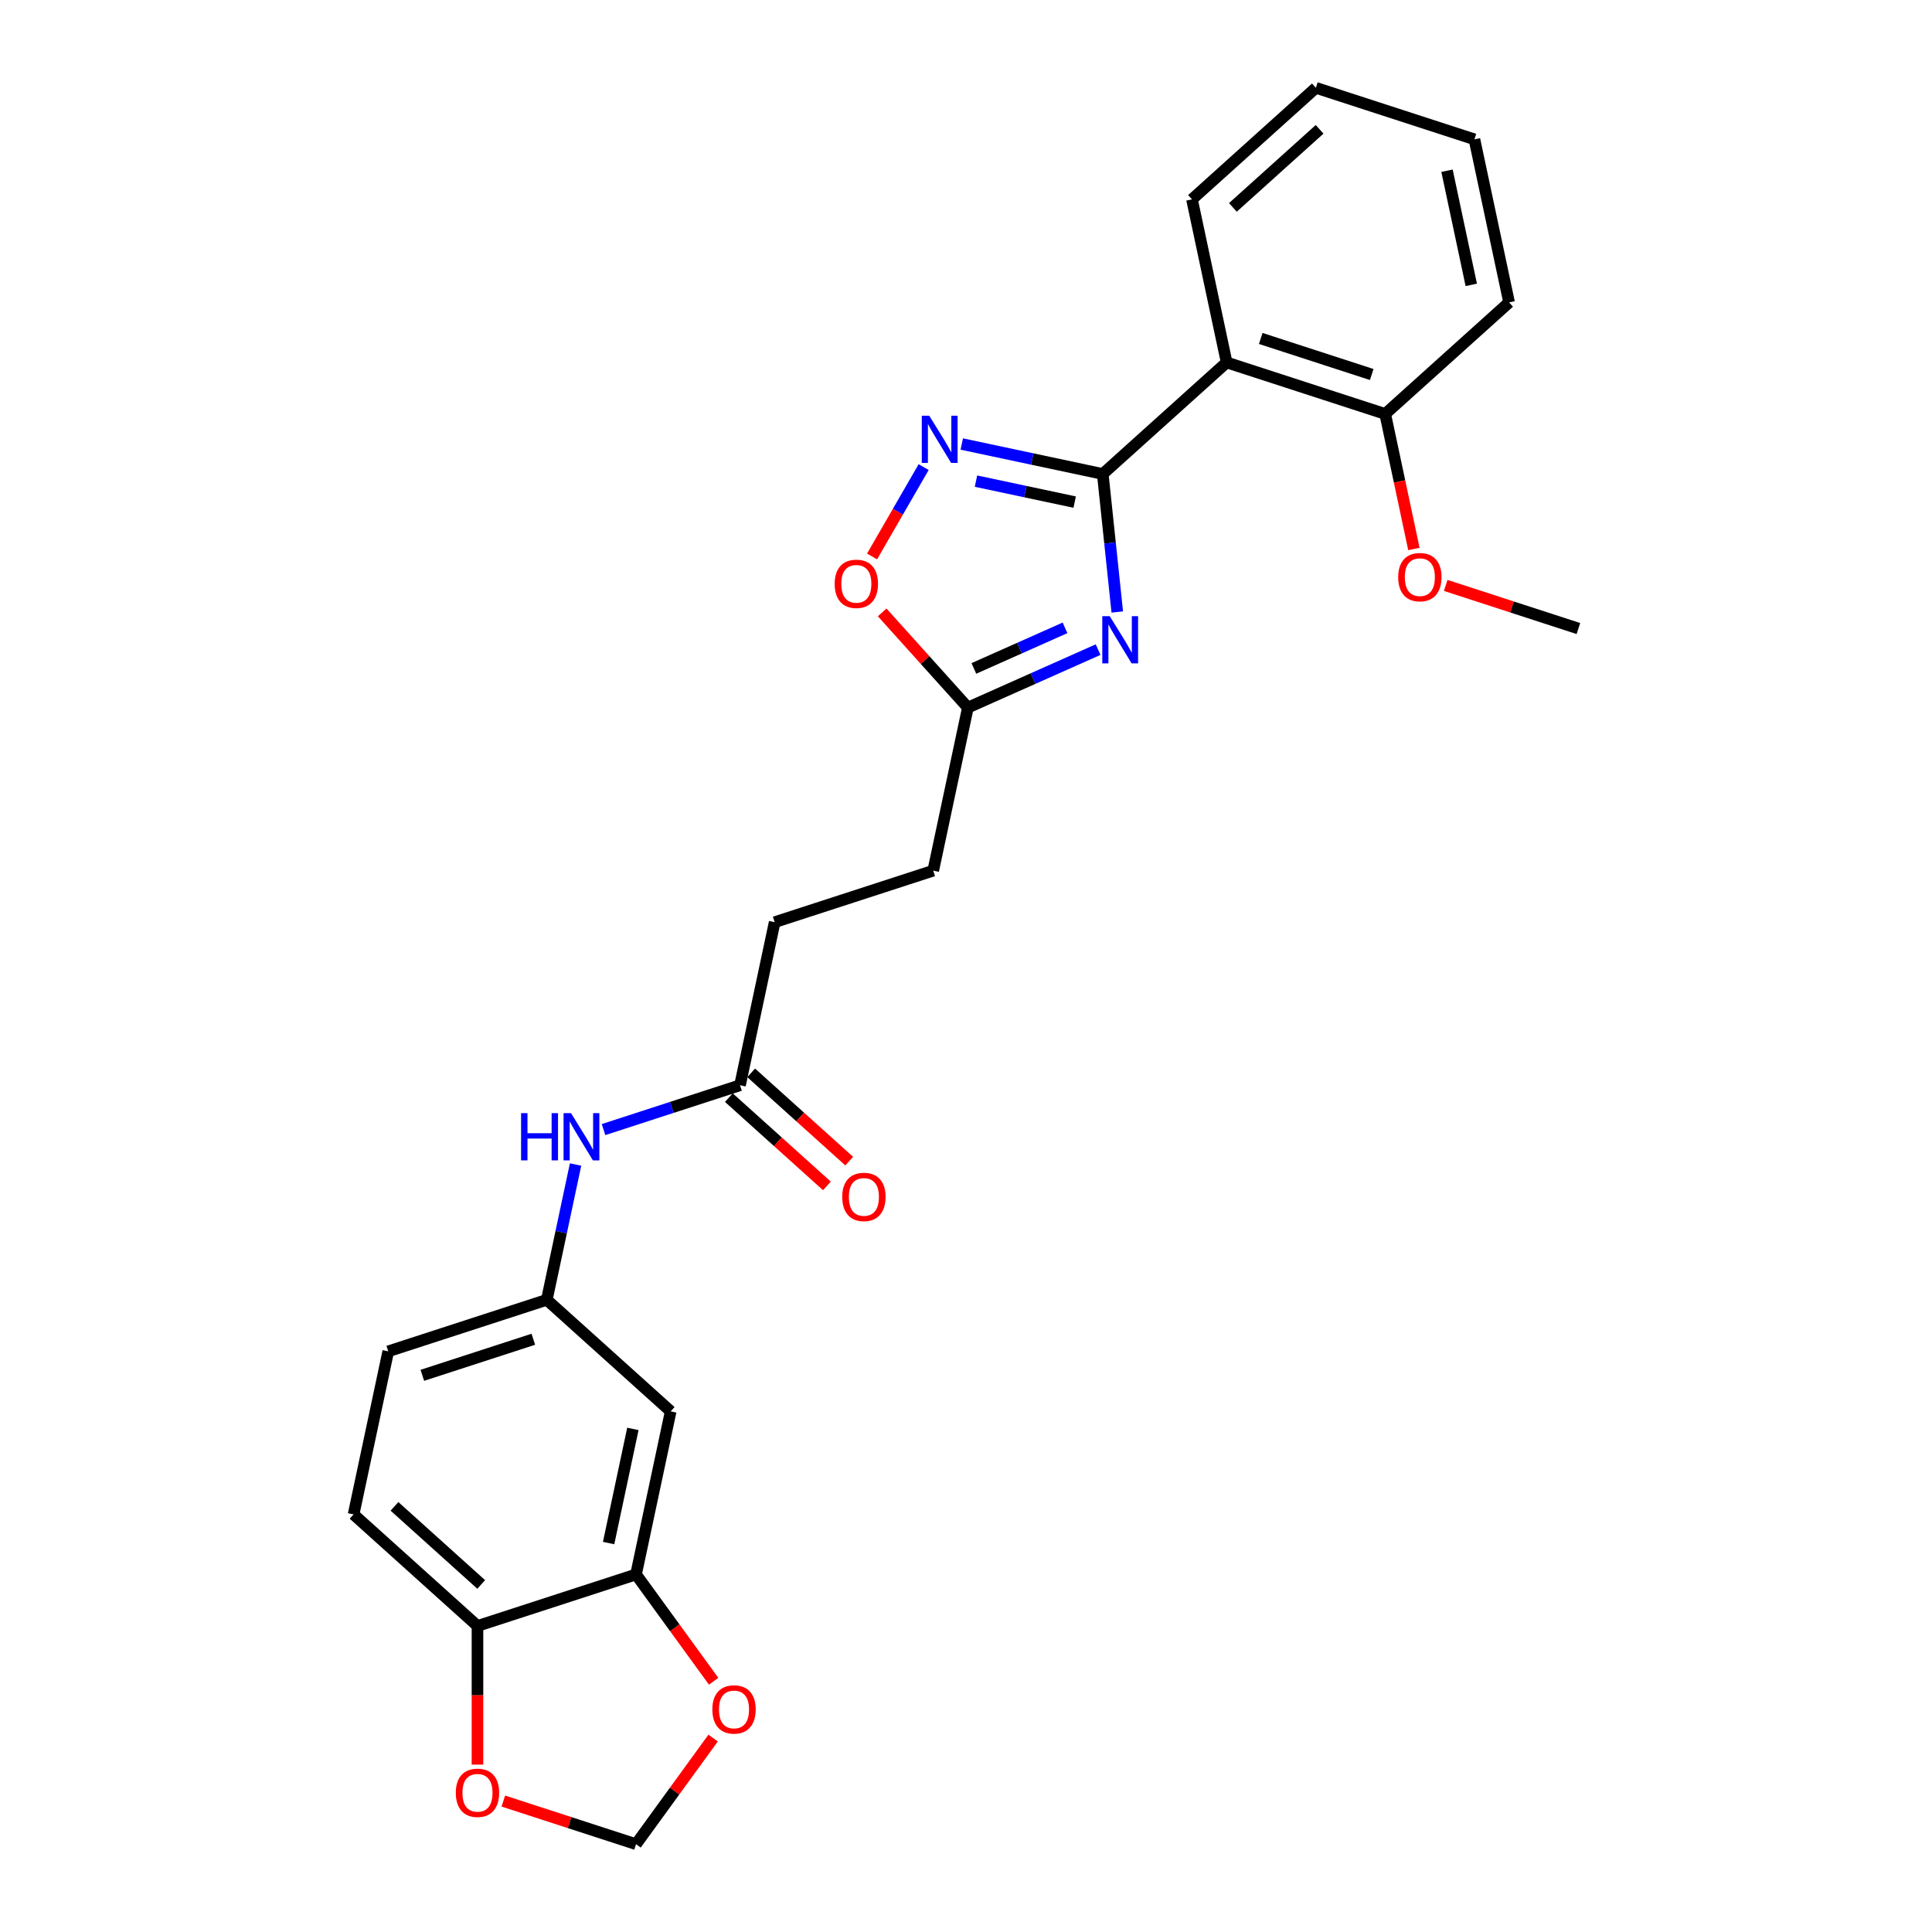 <?xml version='1.0' encoding='iso-8859-1'?>
<svg version='1.1' baseProfile='full'
              xmlns='http://www.w3.org/2000/svg'
                      xmlns:rdkit='http://www.rdkit.org/xml'
                      xmlns:xlink='http://www.w3.org/1999/xlink'
                  xml:space='preserve'
width='1000px' height='1000px' viewBox='0 0 1000 1000'>
<!-- END OF HEADER -->
<rect style='opacity:1.0;fill:#FFFFFF;stroke:none' width='1000' height='1000' x='0' y='0'> </rect>
<path class='bond-0' d='M 570.785,245.334 L 574.54,281.055' style='fill:none;fill-rule:evenodd;stroke:#000000;stroke-width:6px;stroke-linecap:butt;stroke-linejoin:miter;stroke-opacity:1' />
<path class='bond-0' d='M 574.54,281.055 L 578.294,316.775' style='fill:none;fill-rule:evenodd;stroke:#0000FF;stroke-width:6px;stroke-linecap:butt;stroke-linejoin:miter;stroke-opacity:1' />
<path class='bond-1' d='M 570.785,245.334 L 534.296,237.578' style='fill:none;fill-rule:evenodd;stroke:#000000;stroke-width:6px;stroke-linecap:butt;stroke-linejoin:miter;stroke-opacity:1' />
<path class='bond-1' d='M 534.296,237.578 L 497.807,229.822' style='fill:none;fill-rule:evenodd;stroke:#0000FF;stroke-width:6px;stroke-linecap:butt;stroke-linejoin:miter;stroke-opacity:1' />
<path class='bond-1' d='M 556.251,259.888 L 530.708,254.459' style='fill:none;fill-rule:evenodd;stroke:#000000;stroke-width:6px;stroke-linecap:butt;stroke-linejoin:miter;stroke-opacity:1' />
<path class='bond-1' d='M 530.708,254.459 L 505.166,249.03' style='fill:none;fill-rule:evenodd;stroke:#0000FF;stroke-width:6px;stroke-linecap:butt;stroke-linejoin:miter;stroke-opacity:1' />
<path class='bond-2' d='M 570.785,245.334 L 634.91,187.596' style='fill:none;fill-rule:evenodd;stroke:#000000;stroke-width:6px;stroke-linecap:butt;stroke-linejoin:miter;stroke-opacity:1' />
<path class='bond-3' d='M 568.38,336.237 L 534.678,351.242' style='fill:none;fill-rule:evenodd;stroke:#0000FF;stroke-width:6px;stroke-linecap:butt;stroke-linejoin:miter;stroke-opacity:1' />
<path class='bond-3' d='M 534.678,351.242 L 500.976,366.247' style='fill:none;fill-rule:evenodd;stroke:#000000;stroke-width:6px;stroke-linecap:butt;stroke-linejoin:miter;stroke-opacity:1' />
<path class='bond-3' d='M 551.25,324.973 L 527.659,335.476' style='fill:none;fill-rule:evenodd;stroke:#0000FF;stroke-width:6px;stroke-linecap:butt;stroke-linejoin:miter;stroke-opacity:1' />
<path class='bond-3' d='M 527.659,335.476 L 504.068,345.98' style='fill:none;fill-rule:evenodd;stroke:#000000;stroke-width:6px;stroke-linecap:butt;stroke-linejoin:miter;stroke-opacity:1' />
<path class='bond-4' d='M 478.082,241.77 L 464.73,264.897' style='fill:none;fill-rule:evenodd;stroke:#0000FF;stroke-width:6px;stroke-linecap:butt;stroke-linejoin:miter;stroke-opacity:1' />
<path class='bond-4' d='M 464.73,264.897 L 451.378,288.023' style='fill:none;fill-rule:evenodd;stroke:#FF0000;stroke-width:6px;stroke-linecap:butt;stroke-linejoin:miter;stroke-opacity:1' />
<path class='bond-13' d='M 634.91,187.596 L 716.976,214.261' style='fill:none;fill-rule:evenodd;stroke:#000000;stroke-width:6px;stroke-linecap:butt;stroke-linejoin:miter;stroke-opacity:1' />
<path class='bond-13' d='M 652.553,175.183 L 709.999,193.848' style='fill:none;fill-rule:evenodd;stroke:#000000;stroke-width:6px;stroke-linecap:butt;stroke-linejoin:miter;stroke-opacity:1' />
<path class='bond-20' d='M 634.91,187.596 L 616.97,103.193' style='fill:none;fill-rule:evenodd;stroke:#000000;stroke-width:6px;stroke-linecap:butt;stroke-linejoin:miter;stroke-opacity:1' />
<path class='bond-17' d='M 500.976,366.247 L 483.036,450.65' style='fill:none;fill-rule:evenodd;stroke:#000000;stroke-width:6px;stroke-linecap:butt;stroke-linejoin:miter;stroke-opacity:1' />
<path class='bond-26' d='M 500.976,366.247 L 478.795,341.612' style='fill:none;fill-rule:evenodd;stroke:#000000;stroke-width:6px;stroke-linecap:butt;stroke-linejoin:miter;stroke-opacity:1' />
<path class='bond-26' d='M 478.795,341.612 L 456.613,316.976' style='fill:none;fill-rule:evenodd;stroke:#FF0000;stroke-width:6px;stroke-linecap:butt;stroke-linejoin:miter;stroke-opacity:1' />
<path class='bond-5' d='M 329.209,814.927 L 347.149,730.524' style='fill:none;fill-rule:evenodd;stroke:#000000;stroke-width:6px;stroke-linecap:butt;stroke-linejoin:miter;stroke-opacity:1' />
<path class='bond-5' d='M 315.019,798.679 L 327.578,739.597' style='fill:none;fill-rule:evenodd;stroke:#000000;stroke-width:6px;stroke-linecap:butt;stroke-linejoin:miter;stroke-opacity:1' />
<path class='bond-10' d='M 329.209,814.927 L 349.296,842.575' style='fill:none;fill-rule:evenodd;stroke:#000000;stroke-width:6px;stroke-linecap:butt;stroke-linejoin:miter;stroke-opacity:1' />
<path class='bond-10' d='M 349.296,842.575 L 369.383,870.223' style='fill:none;fill-rule:evenodd;stroke:#FF0000;stroke-width:6px;stroke-linecap:butt;stroke-linejoin:miter;stroke-opacity:1' />
<path class='bond-28' d='M 329.209,814.927 L 247.143,841.592' style='fill:none;fill-rule:evenodd;stroke:#000000;stroke-width:6px;stroke-linecap:butt;stroke-linejoin:miter;stroke-opacity:1' />
<path class='bond-6' d='M 347.149,730.524 L 283.024,672.786' style='fill:none;fill-rule:evenodd;stroke:#000000;stroke-width:6px;stroke-linecap:butt;stroke-linejoin:miter;stroke-opacity:1' />
<path class='bond-7' d='M 383.03,561.718 L 400.97,477.315' style='fill:none;fill-rule:evenodd;stroke:#000000;stroke-width:6px;stroke-linecap:butt;stroke-linejoin:miter;stroke-opacity:1' />
<path class='bond-9' d='M 383.03,561.718 L 347.71,573.194' style='fill:none;fill-rule:evenodd;stroke:#000000;stroke-width:6px;stroke-linecap:butt;stroke-linejoin:miter;stroke-opacity:1' />
<path class='bond-9' d='M 347.71,573.194 L 312.389,584.671' style='fill:none;fill-rule:evenodd;stroke:#0000FF;stroke-width:6px;stroke-linecap:butt;stroke-linejoin:miter;stroke-opacity:1' />
<path class='bond-15' d='M 377.256,568.131 L 402.631,590.978' style='fill:none;fill-rule:evenodd;stroke:#000000;stroke-width:6px;stroke-linecap:butt;stroke-linejoin:miter;stroke-opacity:1' />
<path class='bond-15' d='M 402.631,590.978 L 428.006,613.826' style='fill:none;fill-rule:evenodd;stroke:#FF0000;stroke-width:6px;stroke-linecap:butt;stroke-linejoin:miter;stroke-opacity:1' />
<path class='bond-15' d='M 388.804,555.306 L 414.179,578.153' style='fill:none;fill-rule:evenodd;stroke:#000000;stroke-width:6px;stroke-linecap:butt;stroke-linejoin:miter;stroke-opacity:1' />
<path class='bond-15' d='M 414.179,578.153 L 439.554,601.001' style='fill:none;fill-rule:evenodd;stroke:#FF0000;stroke-width:6px;stroke-linecap:butt;stroke-linejoin:miter;stroke-opacity:1' />
<path class='bond-8' d='M 247.143,841.592 L 183.018,783.854' style='fill:none;fill-rule:evenodd;stroke:#000000;stroke-width:6px;stroke-linecap:butt;stroke-linejoin:miter;stroke-opacity:1' />
<path class='bond-8' d='M 249.072,820.106 L 204.185,779.689' style='fill:none;fill-rule:evenodd;stroke:#000000;stroke-width:6px;stroke-linecap:butt;stroke-linejoin:miter;stroke-opacity:1' />
<path class='bond-11' d='M 247.143,841.592 L 247.143,877.48' style='fill:none;fill-rule:evenodd;stroke:#000000;stroke-width:6px;stroke-linecap:butt;stroke-linejoin:miter;stroke-opacity:1' />
<path class='bond-11' d='M 247.143,877.48 L 247.143,913.367' style='fill:none;fill-rule:evenodd;stroke:#FF0000;stroke-width:6px;stroke-linecap:butt;stroke-linejoin:miter;stroke-opacity:1' />
<path class='bond-12' d='M 297.909,602.758 L 290.467,637.772' style='fill:none;fill-rule:evenodd;stroke:#0000FF;stroke-width:6px;stroke-linecap:butt;stroke-linejoin:miter;stroke-opacity:1' />
<path class='bond-12' d='M 290.467,637.772 L 283.024,672.786' style='fill:none;fill-rule:evenodd;stroke:#000000;stroke-width:6px;stroke-linecap:butt;stroke-linejoin:miter;stroke-opacity:1' />
<path class='bond-14' d='M 369.107,899.63 L 349.158,927.088' style='fill:none;fill-rule:evenodd;stroke:#FF0000;stroke-width:6px;stroke-linecap:butt;stroke-linejoin:miter;stroke-opacity:1' />
<path class='bond-14' d='M 349.158,927.088 L 329.209,954.545' style='fill:none;fill-rule:evenodd;stroke:#000000;stroke-width:6px;stroke-linecap:butt;stroke-linejoin:miter;stroke-opacity:1' />
<path class='bond-29' d='M 260.518,932.226 L 294.863,943.386' style='fill:none;fill-rule:evenodd;stroke:#FF0000;stroke-width:6px;stroke-linecap:butt;stroke-linejoin:miter;stroke-opacity:1' />
<path class='bond-29' d='M 294.863,943.386 L 329.209,954.545' style='fill:none;fill-rule:evenodd;stroke:#000000;stroke-width:6px;stroke-linecap:butt;stroke-linejoin:miter;stroke-opacity:1' />
<path class='bond-19' d='M 283.024,672.786 L 200.959,699.451' style='fill:none;fill-rule:evenodd;stroke:#000000;stroke-width:6px;stroke-linecap:butt;stroke-linejoin:miter;stroke-opacity:1' />
<path class='bond-19' d='M 276.047,693.199 L 218.601,711.864' style='fill:none;fill-rule:evenodd;stroke:#000000;stroke-width:6px;stroke-linecap:butt;stroke-linejoin:miter;stroke-opacity:1' />
<path class='bond-21' d='M 716.976,214.261 L 724.404,249.205' style='fill:none;fill-rule:evenodd;stroke:#000000;stroke-width:6px;stroke-linecap:butt;stroke-linejoin:miter;stroke-opacity:1' />
<path class='bond-21' d='M 724.404,249.205 L 731.831,284.15' style='fill:none;fill-rule:evenodd;stroke:#FF0000;stroke-width:6px;stroke-linecap:butt;stroke-linejoin:miter;stroke-opacity:1' />
<path class='bond-22' d='M 716.976,214.261 L 781.101,156.522' style='fill:none;fill-rule:evenodd;stroke:#000000;stroke-width:6px;stroke-linecap:butt;stroke-linejoin:miter;stroke-opacity:1' />
<path class='bond-16' d='M 183.018,783.854 L 200.959,699.451' style='fill:none;fill-rule:evenodd;stroke:#000000;stroke-width:6px;stroke-linecap:butt;stroke-linejoin:miter;stroke-opacity:1' />
<path class='bond-18' d='M 483.036,450.65 L 400.97,477.315' style='fill:none;fill-rule:evenodd;stroke:#000000;stroke-width:6px;stroke-linecap:butt;stroke-linejoin:miter;stroke-opacity:1' />
<path class='bond-24' d='M 616.97,103.193 L 681.095,45.455' style='fill:none;fill-rule:evenodd;stroke:#000000;stroke-width:6px;stroke-linecap:butt;stroke-linejoin:miter;stroke-opacity:1' />
<path class='bond-24' d='M 638.136,107.357 L 683.024,66.94' style='fill:none;fill-rule:evenodd;stroke:#000000;stroke-width:6px;stroke-linecap:butt;stroke-linejoin:miter;stroke-opacity:1' />
<path class='bond-23' d='M 748.291,303.01 L 782.636,314.169' style='fill:none;fill-rule:evenodd;stroke:#FF0000;stroke-width:6px;stroke-linecap:butt;stroke-linejoin:miter;stroke-opacity:1' />
<path class='bond-23' d='M 782.636,314.169 L 816.982,325.328' style='fill:none;fill-rule:evenodd;stroke:#000000;stroke-width:6px;stroke-linecap:butt;stroke-linejoin:miter;stroke-opacity:1' />
<path class='bond-27' d='M 781.101,156.522 L 763.16,72.119' style='fill:none;fill-rule:evenodd;stroke:#000000;stroke-width:6px;stroke-linecap:butt;stroke-linejoin:miter;stroke-opacity:1' />
<path class='bond-27' d='M 761.529,147.45 L 748.971,88.368' style='fill:none;fill-rule:evenodd;stroke:#000000;stroke-width:6px;stroke-linecap:butt;stroke-linejoin:miter;stroke-opacity:1' />
<path class='bond-25' d='M 681.095,45.455 L 763.16,72.119' style='fill:none;fill-rule:evenodd;stroke:#000000;stroke-width:6px;stroke-linecap:butt;stroke-linejoin:miter;stroke-opacity:1' />
<path  class='atom-1' d='M 574.403 318.932
L 582.411 331.875
Q 583.205 333.152, 584.482 335.465
Q 585.759 337.777, 585.828 337.916
L 585.828 318.932
L 589.072 318.932
L 589.072 343.369
L 585.724 343.369
L 577.13 329.218
Q 576.129 327.561, 575.059 325.663
Q 574.024 323.764, 573.713 323.177
L 573.713 343.369
L 570.538 343.369
L 570.538 318.932
L 574.403 318.932
' fill='#0000FF'/>
<path  class='atom-2' d='M 480.981 215.176
L 488.988 228.119
Q 489.782 229.396, 491.059 231.708
Q 492.336 234.021, 492.405 234.159
L 492.405 215.176
L 495.65 215.176
L 495.65 239.613
L 492.302 239.613
L 483.707 225.461
Q 482.706 223.804, 481.636 221.906
Q 480.601 220.008, 480.29 219.421
L 480.29 239.613
L 477.115 239.613
L 477.115 215.176
L 480.981 215.176
' fill='#0000FF'/>
<path  class='atom-5' d='M 432.02 302.191
Q 432.02 296.324, 434.92 293.045
Q 437.819 289.766, 443.238 289.766
Q 448.657 289.766, 451.556 293.045
Q 454.455 296.324, 454.455 302.191
Q 454.455 308.128, 451.522 311.51
Q 448.588 314.858, 443.238 314.858
Q 437.854 314.858, 434.92 311.51
Q 432.02 308.162, 432.02 302.191
M 443.238 312.097
Q 446.966 312.097, 448.968 309.612
Q 451.004 307.092, 451.004 302.191
Q 451.004 297.394, 448.968 294.978
Q 446.966 292.527, 443.238 292.527
Q 439.51 292.527, 437.474 294.943
Q 435.472 297.359, 435.472 302.191
Q 435.472 307.127, 437.474 309.612
Q 439.51 312.097, 443.238 312.097
' fill='#FF0000'/>
<path  class='atom-10' d='M 269.711 576.164
L 273.024 576.164
L 273.024 586.553
L 285.519 586.553
L 285.519 576.164
L 288.832 576.164
L 288.832 600.601
L 285.519 600.601
L 285.519 589.315
L 273.024 589.315
L 273.024 600.601
L 269.711 600.601
L 269.711 576.164
' fill='#0000FF'/>
<path  class='atom-10' d='M 295.563 576.164
L 303.571 589.108
Q 304.364 590.385, 305.641 592.697
Q 306.919 595.01, 306.988 595.148
L 306.988 576.164
L 310.232 576.164
L 310.232 600.601
L 306.884 600.601
L 298.29 586.45
Q 297.289 584.793, 296.219 582.895
Q 295.183 580.996, 294.873 580.41
L 294.873 600.601
L 291.697 600.601
L 291.697 576.164
L 295.563 576.164
' fill='#0000FF'/>
<path  class='atom-11' d='M 368.71 884.805
Q 368.71 878.938, 371.61 875.659
Q 374.509 872.38, 379.928 872.38
Q 385.347 872.38, 388.246 875.659
Q 391.146 878.938, 391.146 884.805
Q 391.146 890.742, 388.212 894.125
Q 385.278 897.473, 379.928 897.473
Q 374.544 897.473, 371.61 894.125
Q 368.71 890.777, 368.71 884.805
M 379.928 894.711
Q 383.656 894.711, 385.658 892.226
Q 387.694 889.707, 387.694 884.805
Q 387.694 880.008, 385.658 877.592
Q 383.656 875.141, 379.928 875.141
Q 376.2 875.141, 374.164 877.557
Q 372.162 879.973, 372.162 884.805
Q 372.162 889.741, 374.164 892.226
Q 376.2 894.711, 379.928 894.711
' fill='#FF0000'/>
<path  class='atom-12' d='M 235.926 927.95
Q 235.926 922.082, 238.825 918.803
Q 241.724 915.524, 247.143 915.524
Q 252.562 915.524, 255.462 918.803
Q 258.361 922.082, 258.361 927.95
Q 258.361 933.886, 255.427 937.269
Q 252.493 940.617, 247.143 940.617
Q 241.759 940.617, 238.825 937.269
Q 235.926 933.921, 235.926 927.95
M 247.143 937.856
Q 250.871 937.856, 252.873 935.371
Q 254.909 932.851, 254.909 927.95
Q 254.909 923.152, 252.873 920.736
Q 250.871 918.285, 247.143 918.285
Q 243.416 918.285, 241.379 920.702
Q 239.377 923.118, 239.377 927.95
Q 239.377 932.886, 241.379 935.371
Q 243.416 937.856, 247.143 937.856
' fill='#FF0000'/>
<path  class='atom-16' d='M 435.938 619.526
Q 435.938 613.658, 438.837 610.379
Q 441.736 607.1, 447.155 607.1
Q 452.574 607.1, 455.473 610.379
Q 458.373 613.658, 458.373 619.526
Q 458.373 625.462, 455.439 628.845
Q 452.505 632.193, 447.155 632.193
Q 441.771 632.193, 438.837 628.845
Q 435.938 625.497, 435.938 619.526
M 447.155 629.432
Q 450.883 629.432, 452.885 626.946
Q 454.921 624.427, 454.921 619.526
Q 454.921 614.728, 452.885 612.312
Q 450.883 609.861, 447.155 609.861
Q 443.427 609.861, 441.391 612.277
Q 439.389 614.693, 439.389 619.526
Q 439.389 624.461, 441.391 626.946
Q 443.427 629.432, 447.155 629.432
' fill='#FF0000'/>
<path  class='atom-22' d='M 723.699 298.733
Q 723.699 292.865, 726.598 289.586
Q 729.497 286.307, 734.916 286.307
Q 740.335 286.307, 743.234 289.586
Q 746.134 292.865, 746.134 298.733
Q 746.134 304.67, 743.2 308.052
Q 740.266 311.4, 734.916 311.4
Q 729.532 311.4, 726.598 308.052
Q 723.699 304.704, 723.699 298.733
M 734.916 308.639
Q 738.644 308.639, 740.646 306.154
Q 742.682 303.634, 742.682 298.733
Q 742.682 293.935, 740.646 291.519
Q 738.644 289.069, 734.916 289.069
Q 731.189 289.069, 729.152 291.485
Q 727.15 293.901, 727.15 298.733
Q 727.15 303.669, 729.152 306.154
Q 731.189 308.639, 734.916 308.639
' fill='#FF0000'/>
</svg>
